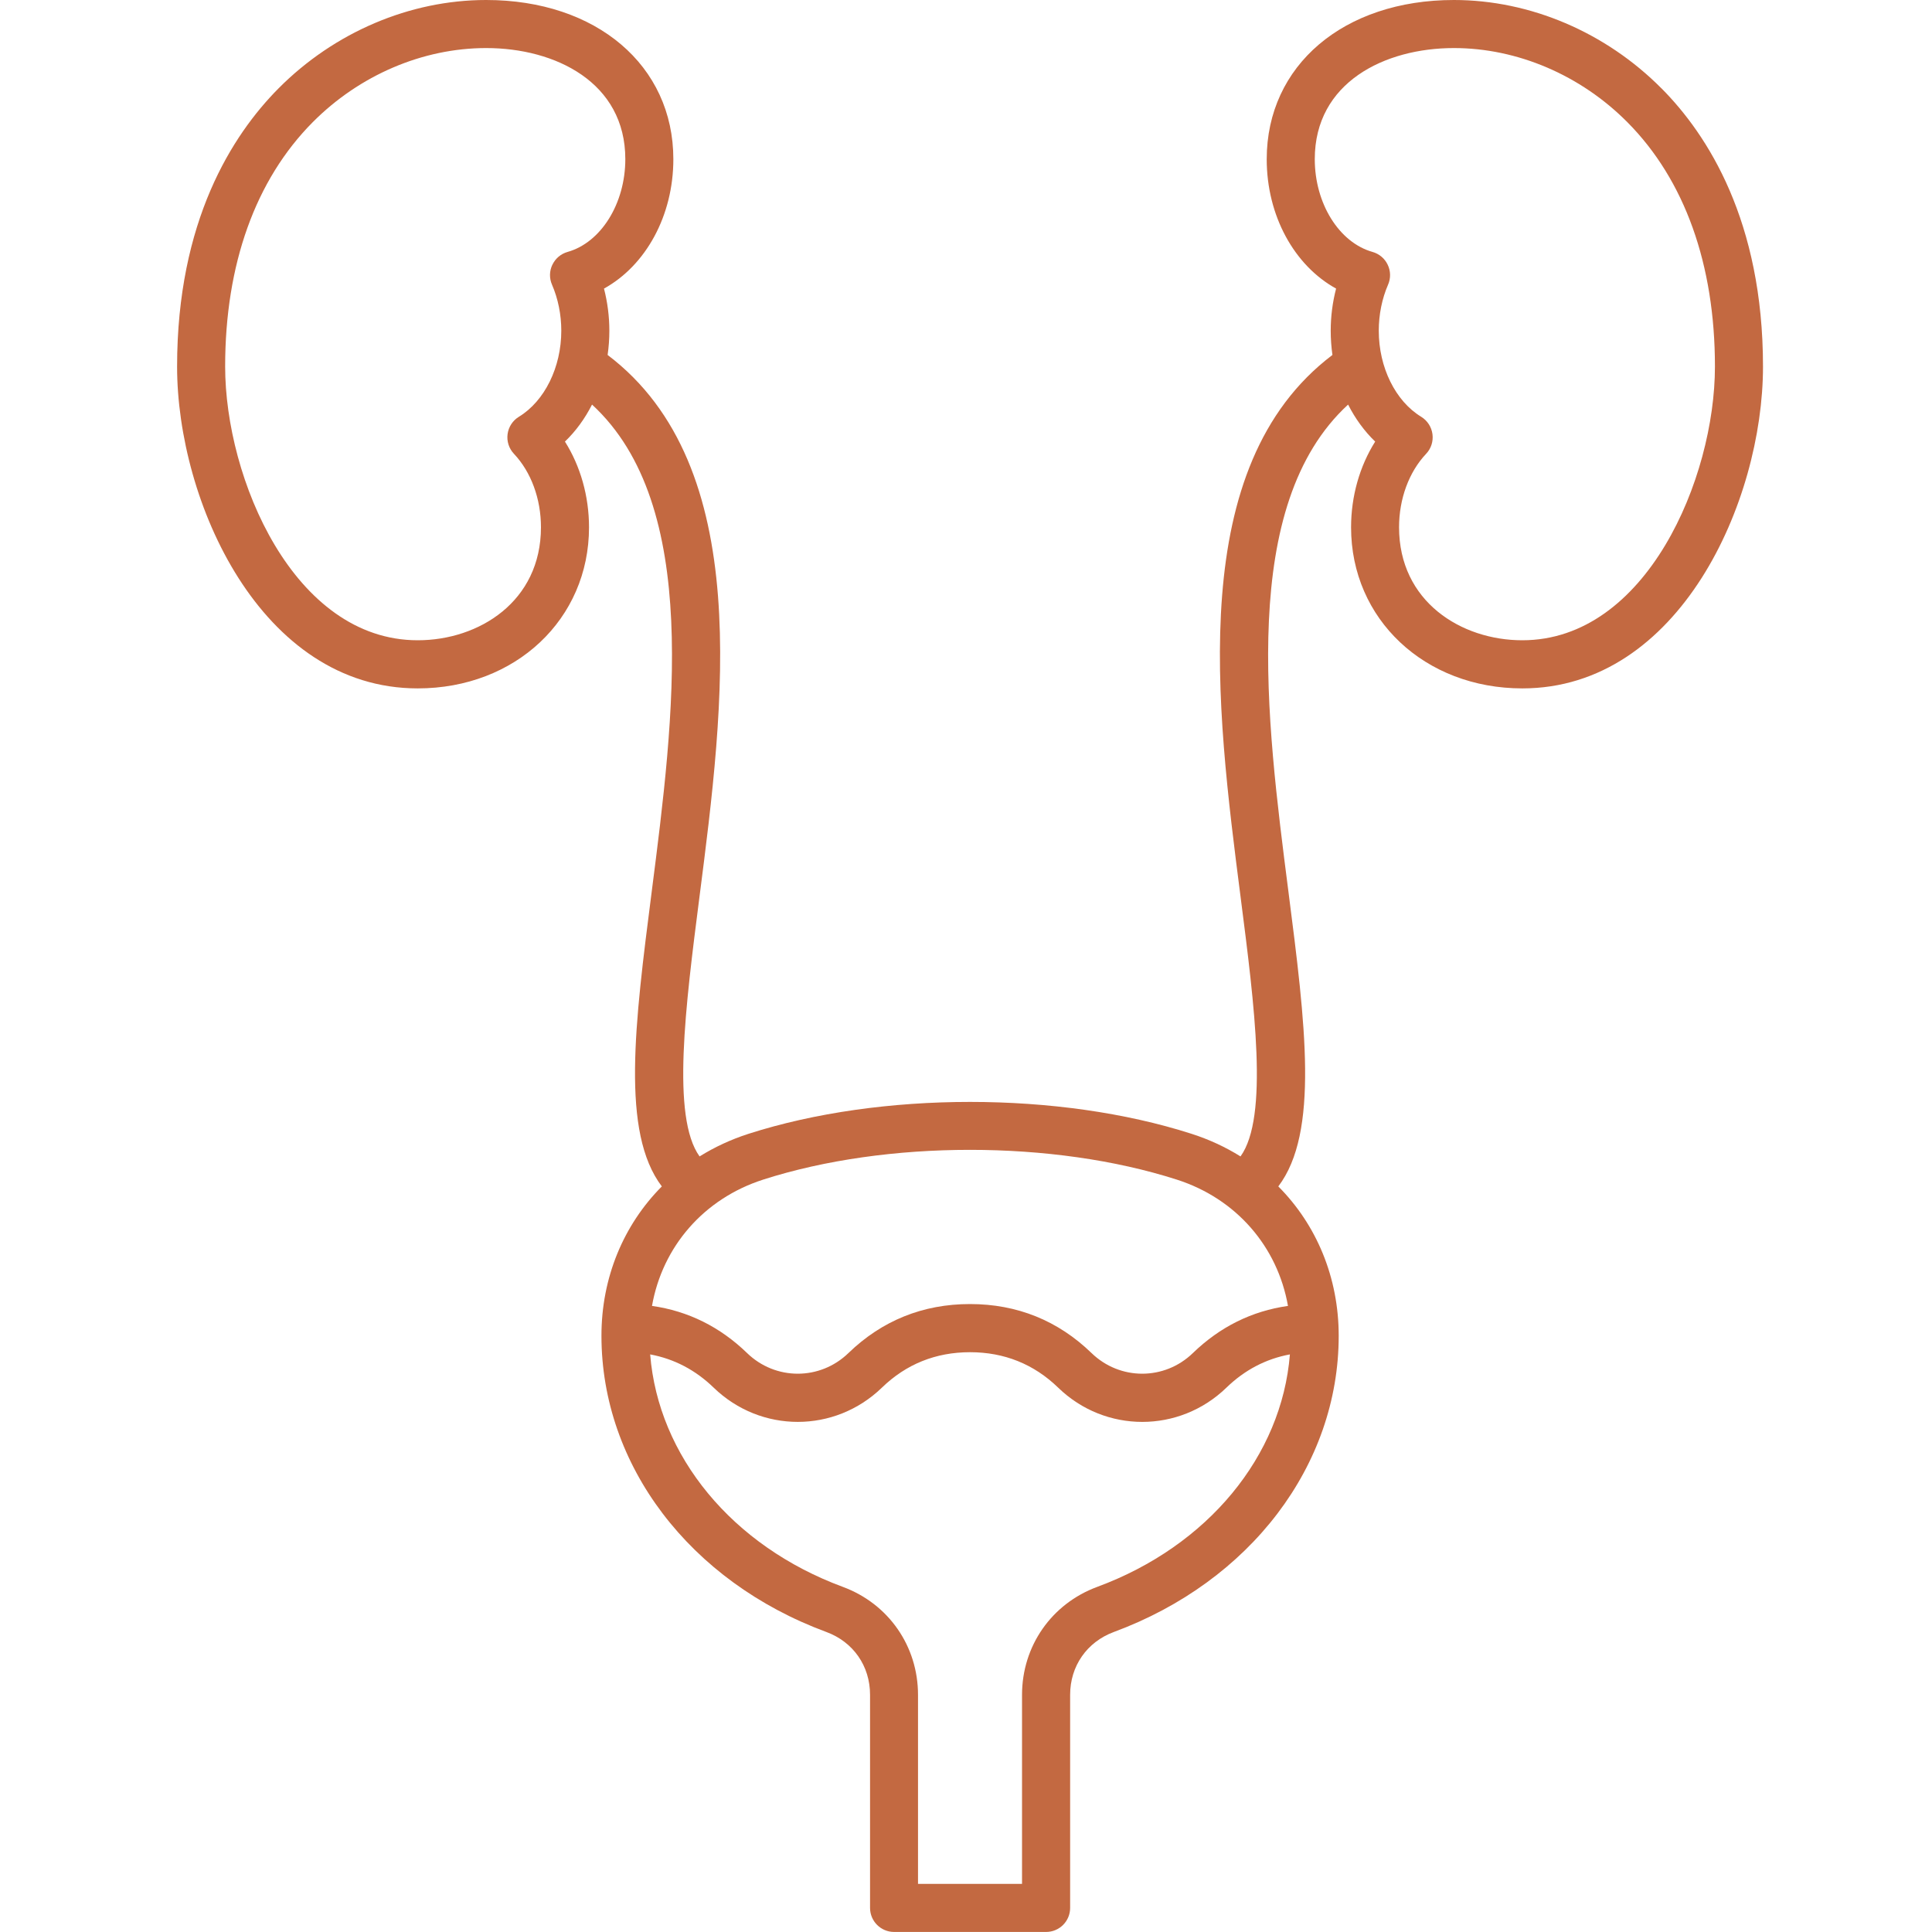 <svg width="80" height="80" viewBox="0 0 80 80" fill="none" xmlns="http://www.w3.org/2000/svg">
<path fill-rule="evenodd" clip-rule="evenodd" d="M63.035 26.512C60.5 26.512 57.932 24.905 57.932 21.833C57.932 20.653 58.342 19.545 59.052 18.792C59.26 18.573 59.355 18.273 59.315 17.975C59.275 17.677 59.102 17.413 58.847 17.257C57.78 16.607 57.092 15.21 57.092 13.695C57.092 13.027 57.225 12.367 57.477 11.787C57.592 11.523 57.587 11.222 57.462 10.963C57.34 10.703 57.11 10.51 56.833 10.432C55.448 10.042 54.442 8.425 54.442 6.59C54.442 3.412 57.335 1.99 60.203 1.99C62.83 1.99 65.452 3.11 67.388 5.062C69.758 7.448 71.012 10.947 71.012 15.178C71.012 19.81 68.17 26.512 63.035 26.512ZM45.432 65.71C43.542 66.408 42.32 68.162 42.32 70.18V78.008H38.013V70.18C38.013 68.162 36.792 66.41 34.902 65.71C30.315 64.015 27.26 60.29 26.922 56.083C27.915 56.267 28.797 56.728 29.552 57.46C31.505 59.35 34.563 59.35 36.517 57.46C37.522 56.485 38.748 55.992 40.167 55.992C41.585 55.992 42.812 56.485 43.817 57.46C44.793 58.407 46.047 58.878 47.3 58.878C48.553 58.878 49.807 58.405 50.783 57.46C51.538 56.728 52.418 56.267 53.412 56.083C53.075 60.29 50.018 64.015 45.432 65.71ZM31.602 48.845C29.14 49.635 27.43 51.622 26.998 54.075C28.492 54.287 29.812 54.94 30.935 56.027C32.112 57.167 33.955 57.167 35.132 56.027C36.522 54.682 38.215 53.998 40.165 53.998C42.115 53.998 43.807 54.68 45.198 56.027C46.375 57.167 48.218 57.167 49.395 56.027C50.518 54.94 51.838 54.287 53.332 54.075C52.9 51.62 51.19 49.633 48.728 48.845C43.605 47.202 36.723 47.202 31.6 48.845H31.602ZM22.872 10.963C22.747 11.222 22.742 11.523 22.857 11.787C23.108 12.367 23.242 13.028 23.242 13.695C23.242 15.208 22.552 16.607 21.487 17.257C21.23 17.413 21.058 17.677 21.018 17.975C20.978 18.273 21.075 18.573 21.282 18.792C21.992 19.545 22.4 20.655 22.4 21.833C22.4 24.905 19.835 26.512 17.298 26.512C12.163 26.512 9.323 19.812 9.323 15.178C9.323 10.947 10.577 7.448 12.947 5.062C14.885 3.11 17.503 1.99 20.132 1.99C23 1.99 25.893 3.412 25.893 6.59C25.893 8.425 24.888 10.042 23.502 10.432C23.225 10.51 22.997 10.703 22.873 10.963H22.872ZM68.798 3.66C66.488 1.333 63.357 0 60.202 0C55.638 0 52.452 2.71 52.452 6.592C52.452 8.932 53.592 10.993 55.325 11.95C55.178 12.513 55.102 13.103 55.102 13.695C55.102 14.035 55.127 14.37 55.173 14.698C49.082 19.31 50.348 29.185 51.373 37.165C51.948 41.643 52.542 46.257 51.367 47.885C50.747 47.498 50.068 47.182 49.338 46.948C43.853 45.188 36.483 45.188 30.997 46.948C30.265 47.183 29.588 47.5 28.968 47.885C27.793 46.257 28.387 41.643 28.96 37.165C29.987 29.185 31.252 19.31 25.16 14.698C25.207 14.372 25.232 14.035 25.232 13.695C25.232 13.103 25.155 12.512 25.01 11.95C26.742 10.992 27.882 8.932 27.882 6.592C27.882 2.71 24.695 0 20.13 0C16.975 0 13.843 1.333 11.533 3.66C9.617 5.59 7.333 9.155 7.333 15.18C7.333 20.767 10.795 28.505 17.298 28.505C21.342 28.505 24.39 25.638 24.39 21.835C24.39 20.547 24.035 19.302 23.393 18.285C23.843 17.853 24.22 17.333 24.515 16.753C29.04 20.915 27.908 29.735 26.987 36.912C26.283 42.403 25.708 46.895 27.405 49.127C25.823 50.718 24.902 52.9 24.905 55.315C24.905 60.675 28.563 65.488 34.217 67.577C35.332 67.988 36.027 68.985 36.027 70.178V79.003C36.027 79.552 36.473 79.998 37.022 79.998H43.317C43.867 79.998 44.312 79.552 44.312 79.003V70.178C44.312 68.987 45.007 67.99 46.122 67.577C51.775 65.487 55.432 60.675 55.433 55.315C55.433 52.898 54.515 50.717 52.932 49.127C54.628 46.893 54.055 42.403 53.35 36.912C52.428 29.735 51.295 20.915 55.822 16.753C56.117 17.333 56.495 17.853 56.943 18.285C56.302 19.302 55.945 20.545 55.945 21.835C55.945 25.638 58.995 28.505 63.037 28.505C69.54 28.505 73.002 20.767 73.002 15.18C73.002 9.157 70.717 5.59 68.8 3.66H68.798Z" fill="#C36941"/>
</svg>
